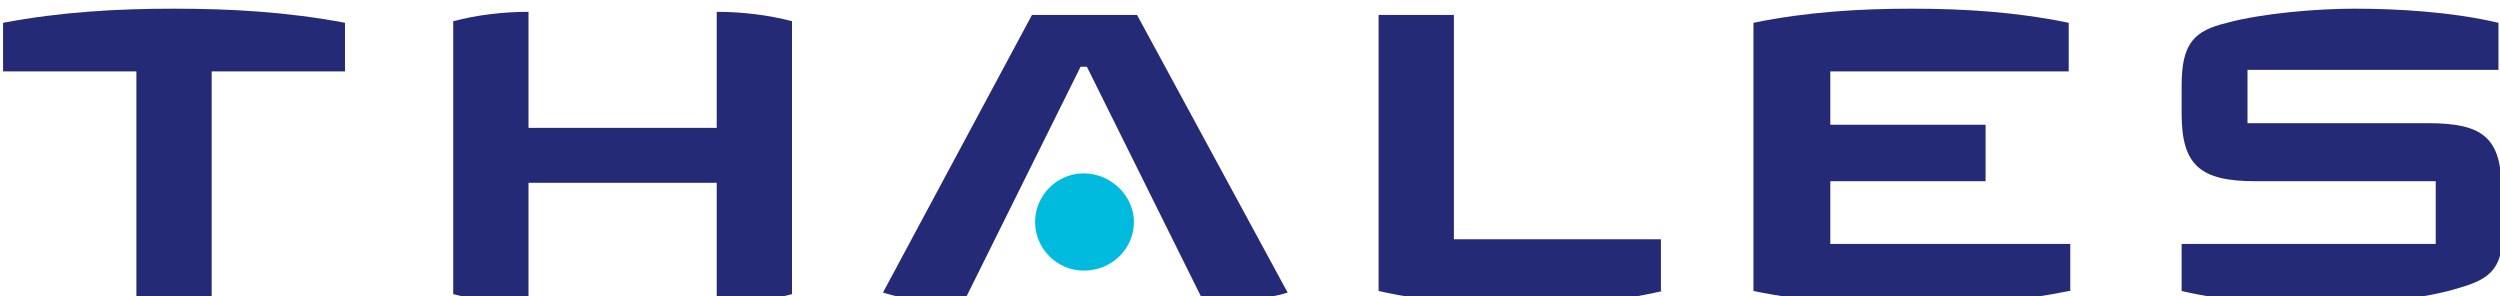 <?xml version="1.0" encoding="UTF-8"?>
<!-- Generator: Adobe Illustrator 25.4.1, SVG Export Plug-In . SVG Version: 6.00 Build 0)  -->
<svg xmlns:svg="http://www.w3.org/2000/svg" xmlns="http://www.w3.org/2000/svg" xmlns:xlink="http://www.w3.org/1999/xlink" version="1.1" id="svg33077" x="0px" y="0px" viewBox="0 0 1063 125.9" style="enable-background:new 0 0 1063 125.9;" xml:space="preserve">
<style type="text/css">
	.st0{fill:#242A75;}
	.st1{fill:#00BBDE;}
</style>
<g id="layer1" transform="translate(-2920.213,-8105.348)">
	<g id="g38029" transform="matrix(6.669,0,0,6.669,-16517.948,-46624.111)">
		<path id="path36820" class="st0" d="M3074.3,8221c0,2.6-0.7,3.3-2.8,3.9c-2.2,0.7-6.1,1.1-8.5,1.1c-2.8,0-6.2-0.2-9.2-0.9v-3h16.2    v-4h-11.5c-3.5,0-4.7-1-4.7-4.3v-1.8c0-2.7,0.8-3.5,2.9-4c2.2-0.6,5.7-0.9,8.1-0.9c2.8,0,6.2,0.2,9.2,0.9v3h-16v3.4h11.5    c3.5,0,4.7,0.9,4.7,4.3V8221"></path>
		<path id="path36824" class="st0" d="M3046.6,8225.1c-3.4,0.7-6.8,0.9-10,0.9c-3.3,0-6.7-0.2-10.1-0.9V8208    c3.4-0.7,6.8-0.9,10.1-0.9c3.3,0,6.6,0.2,10,0.9v3.1h-15.2v3.4h9.9v3.6h-9.9v4h15.3V8225.1"></path>
		<path id="path36828" class="st0" d="M3020.7,8225.1c-3,0.7-6.1,0.9-9,0.9s-6-0.2-9.1-0.9v-17.6h4.8v14.3h13.2V8225.1"></path>
		<path id="path36832" class="st0" d="M2996.8,8225.2c-1.6,0.5-3.7,0.6-5.3,0.7l-7.5-15.1h-0.4l-7.5,15.1c-1.6,0-3.5-0.2-5.1-0.7    l9.5-17.7h6.7L2996.8,8225.2"></path>
		<path id="path36836" class="st1" d="M2987,8220.7c0,1.7-1.4,3.1-3.2,3.1c-1.7,0-3.1-1.4-3.1-3.1c0-1.7,1.4-3.1,3.1-3.1    C2985.5,8217.6,2987,8219,2987,8220.7"></path>
		<path id="path36840" class="st0" d="M2965.2,8225.3c-1.5,0.4-3.2,0.6-4.8,0.6v-7.7h-12v7.7c-1.6,0-3.3-0.2-4.8-0.6v-17.4    c1.5-0.4,3.2-0.6,4.8-0.6v7.4h12v-7.4c1.6,0,3.3,0.2,4.8,0.6V8225.3"></path>
		<path id="path36844" class="st0" d="M2936.7,8211.1h-8.5v14.5h-4.8v-14.5h-8.5v-3.1c3.7-0.7,7.3-0.9,10.9-0.9    c3.6,0,7.2,0.2,10.9,0.9V8211.1"></path>
	</g>
</g>
</svg>
